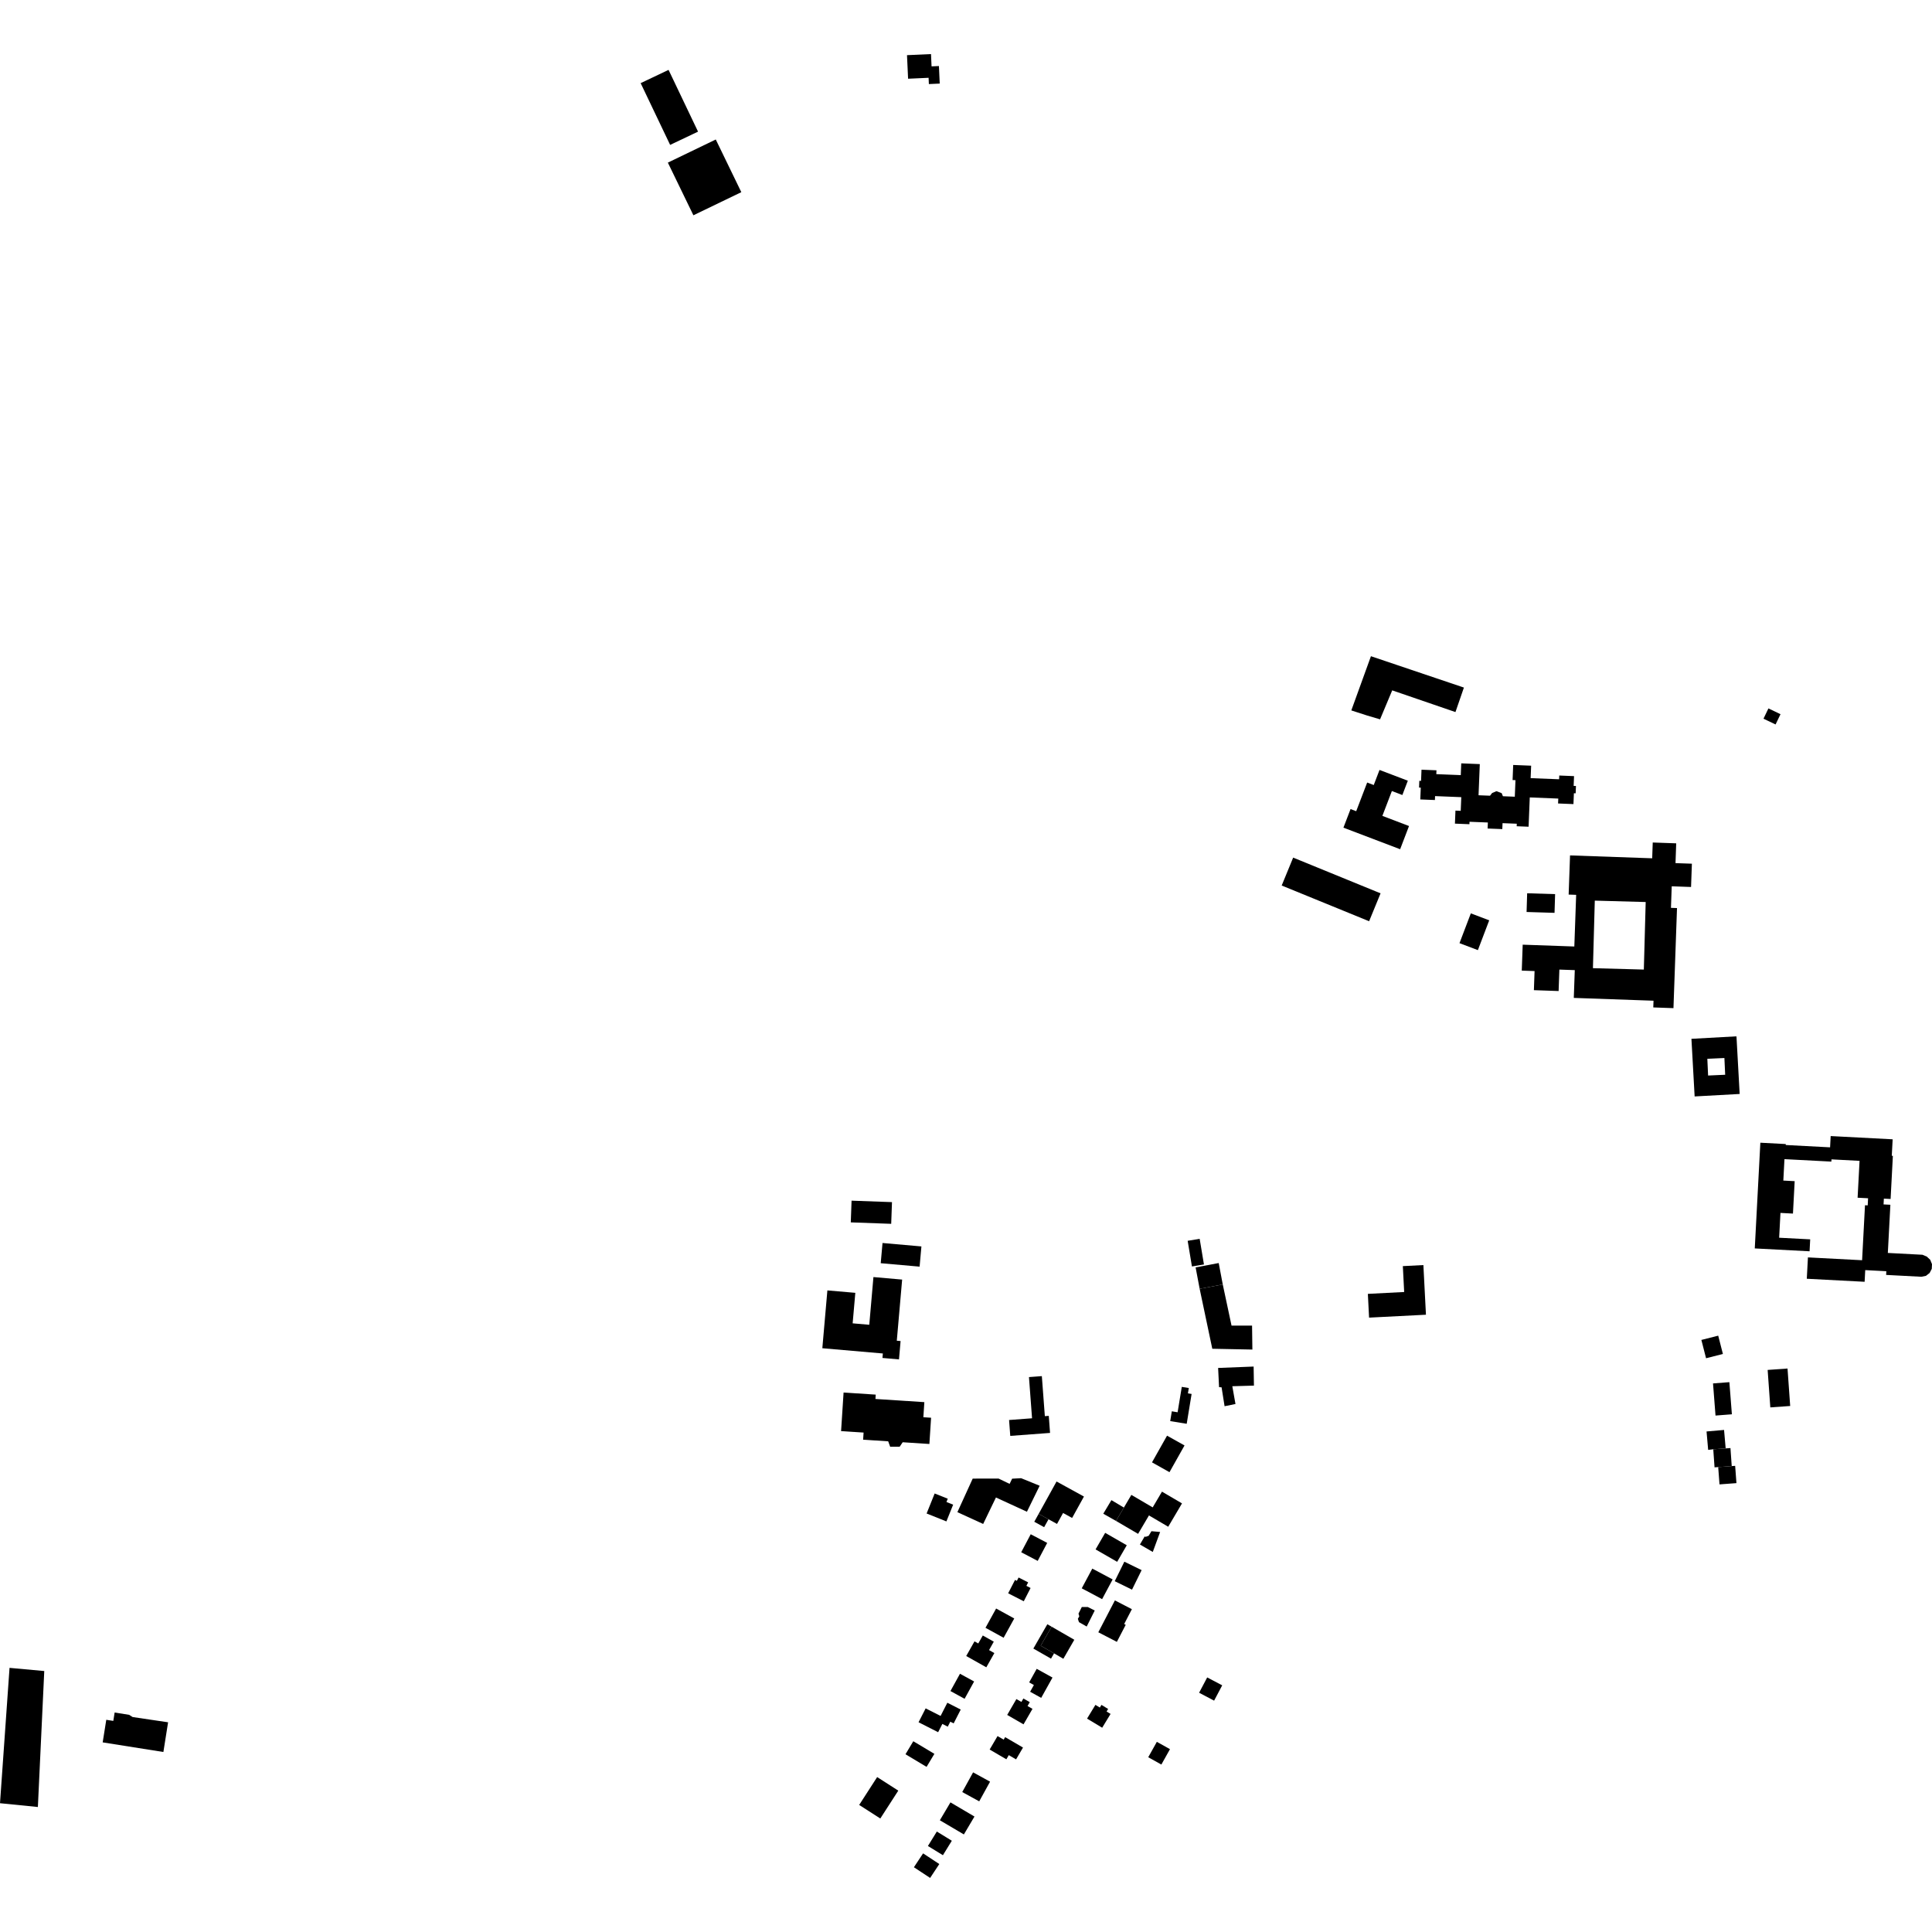 <?xml version="1.0" encoding="utf-8" standalone="no"?>
<!DOCTYPE svg PUBLIC "-//W3C//DTD SVG 1.1//EN"
  "http://www.w3.org/Graphics/SVG/1.1/DTD/svg11.dtd">
<!-- Created with matplotlib (https://matplotlib.org/) -->
<svg height="288pt" version="1.1" viewBox="0 0 288 288" width="288pt" xmlns="http://www.w3.org/2000/svg" xmlns:xlink="http://www.w3.org/1999/xlink">
 <defs>
  <style type="text/css">
*{stroke-linecap:butt;stroke-linejoin:round;}
  </style>
 </defs>
 <g id="figure_1">
  <g id="patch_1">
   <path d="M 0 288 
L 288 288 
L 288 0 
L 0 0 
z
" style="fill:none;opacity:0;"/>
  </g>
  <g id="axes_1">
   <g id="PatchCollection_1">
    <path clip-path="url(#p0d50d6dad3)" d="M 178.832 184.668 
L 179.471 188.492 
L 177.68 188.789 
L 177.043 184.965 
L 178.832 184.668 
"/>
    <path clip-path="url(#p0d50d6dad3)" d="M 135.205 8.223 
L 135.367 11.736 
L 138.424 11.596 
L 138.465 12.533 
L 140.084 12.459 
L 139.964 9.844 
L 138.866 9.894 
L 138.783 8.061 
L 135.205 8.223 
"/>
    <path clip-path="url(#p0d50d6dad3)" d="M 95.501 12.393 
L 99.896 21.599 
L 104.056 19.623 
L 99.662 10.417 
L 95.501 12.393 
"/>
    <path clip-path="url(#p0d50d6dad3)" d="M 99.556 24.241 
L 103.364 32.092 
L 110.507 28.646 
L 106.699 20.795 
L 99.556 24.241 
"/>
    <path clip-path="url(#p0d50d6dad3)" d="M 144.999 220.413 
L 142.716 225.416 
L 146.559 227.173 
L 148.462 223.229 
L 153.083 225.353 
L 154.981 221.477 
L 152.217 220.352 
L 150.877 220.424 
L 150.501 221.2 
L 148.854 220.406 
L 144.999 220.413 
"/>
    <path clip-path="url(#p0d50d6dad3)" d="M 191.059 132.003 
L 192.769 127.842 
L 205.799 133.168 
L 204.091 137.328 
L 191.059 132.003 
"/>
    <path clip-path="url(#p0d50d6dad3)" d="M 150.599 214.046 
L 156.529 213.603 
L 156.339 211.061 
L 155.753 211.102 
L 155.306 205.136 
L 153.386 205.28 
L 153.846 211.421 
L 150.421 211.679 
L 150.599 214.046 
"/>
    <path clip-path="url(#p0d50d6dad3)" d="M 126.942 178.982 
L 126.825 182.217 
L 132.85 182.433 
L 132.967 179.198 
L 126.942 178.982 
"/>
    <path clip-path="url(#p0d50d6dad3)" d="M 123.337 192.359 
L 127.501 192.72 
L 127.103 197.267 
L 129.581 197.482 
L 130.201 190.37 
L 134.481 190.745 
L 133.684 199.859 
L 134.249 199.907 
L 134.011 202.644 
L 131.547 202.428 
L 131.605 201.761 
L 122.584 200.978 
L 123.337 192.359 
"/>
    <path clip-path="url(#p0d50d6dad3)" d="M 154.177 226.845 
L 154.832 225.666 
L 156.301 226.476 
L 155.647 227.655 
L 154.177 226.845 
"/>
    <path clip-path="url(#p0d50d6dad3)" d="M 154.832 225.666 
L 157.498 220.844 
L 161.583 223.087 
L 159.817 226.279 
L 158.47 225.539 
L 157.568 227.171 
L 156.301 226.476 
L 154.832 225.666 
"/>
    <path clip-path="url(#p0d50d6dad3)" d="M 125.751 207.583 
L 130.543 207.894 
L 130.501 208.542 
L 137.791 209.015 
L 137.644 211.265 
L 138.796 211.338 
L 138.542 215.251 
L 134.562 214.994 
L 134.111 215.664 
L 132.698 215.666 
L 132.401 214.854 
L 128.665 214.613 
L 128.734 213.55 
L 125.379 213.335 
L 125.751 207.583 
"/>
    <path clip-path="url(#p0d50d6dad3)" d="M 131.556 185.292 
L 137.353 185.803 
L 137.085 188.816 
L 131.288 188.304 
L 131.556 185.292 
"/>
    <path clip-path="url(#p0d50d6dad3)" d="M 231.817 133.285 
L 231.732 136.077 
L 227.565 135.948 
L 227.65 133.158 
L 231.817 133.285 
"/>
    <path clip-path="url(#p0d50d6dad3)" d="M 211.902 114.737 
L 214.131 114.827 
L 214.108 115.4 
L 217.755 115.546 
L 217.825 113.791 
L 220.591 113.903 
L 220.404 118.548 
L 222.114 118.615 
L 222.419 118.22 
L 223.07 117.94 
L 223.852 118.235 
L 224.038 118.694 
L 225.809 118.764 
L 225.908 116.297 
L 225.479 116.28 
L 225.569 114.032 
L 228.245 114.139 
L 228.169 115.997 
L 232.414 116.165 
L 232.437 115.606 
L 234.64 115.696 
L 234.581 117.151 
L 234.925 117.165 
L 234.881 118.258 
L 234.618 118.249 
L 234.552 119.865 
L 232.26 119.773 
L 232.29 119.041 
L 228.04 118.87 
L 227.865 123.237 
L 226.09 123.167 
L 226.104 122.791 
L 223.982 122.707 
L 223.945 123.592 
L 221.756 123.505 
L 221.793 122.609 
L 219.059 122.5 
L 219.045 122.864 
L 216.884 122.777 
L 216.962 120.836 
L 217.748 120.869 
L 217.831 118.831 
L 213.923 118.674 
L 213.9 119.258 
L 211.72 119.171 
L 211.791 117.416 
L 211.535 117.404 
L 211.575 116.395 
L 211.835 116.406 
L 211.902 114.737 
"/>
    <path clip-path="url(#p0d50d6dad3)" d="M 255.357 206.225 
L 255.729 211.015 
L 258.169 210.826 
L 257.795 206.036 
L 255.357 206.225 
"/>
    <path clip-path="url(#p0d50d6dad3)" d="M 256.129 218.697 
L 256.323 221.276 
L 258.849 221.087 
L 258.656 218.511 
L 258.146 218.547 
L 256.129 218.697 
"/>
    <path clip-path="url(#p0d50d6dad3)" d="M 263.5 204.214 
L 263.898 209.799 
L 266.861 209.588 
L 266.463 204.003 
L 263.5 204.214 
"/>
    <path clip-path="url(#p0d50d6dad3)" d="M 253.621 199.743 
L 254.32 202.472 
L 256.83 201.833 
L 256.131 199.105 
L 253.621 199.743 
"/>
    <path clip-path="url(#p0d50d6dad3)" d="M 254.392 213.387 
L 254.633 216.132 
L 255.393 216.041 
L 257.243 215.91 
L 257.002 213.159 
L 254.392 213.387 
"/>
    <path clip-path="url(#p0d50d6dad3)" d="M 255.393 216.041 
L 255.585 218.733 
L 256.129 218.697 
L 258.146 218.547 
L 257.956 215.861 
L 257.243 215.91 
L 255.393 216.041 
"/>
    <path clip-path="url(#p0d50d6dad3)" d="M 209.318 192.597 
L 209.119 188.739 
L 212.182 188.582 
L 212.564 195.983 
L 204.086 196.417 
L 203.905 192.876 
L 209.318 192.597 
"/>
    <path clip-path="url(#p0d50d6dad3)" d="M 1.422 248.625 
L 6.598 249.098 
L 5.646 269.368 
L 0 268.801 
L 1.422 248.625 
"/>
    <path clip-path="url(#p0d50d6dad3)" d="M 24.356 261.167 
L 15.306 259.733 
L 15.843 256.367 
L 16.89 256.532 
L 17.09 255.283 
L 19.251 255.626 
L 19.768 255.955 
L 25.057 256.739 
L 24.356 261.167 
"/>
    <path clip-path="url(#p0d50d6dad3)" d="M 263.616 105.603 
L 265.417 106.463 
L 264.682 107.995 
L 262.881 107.135 
L 263.616 105.603 
"/>
    <path clip-path="url(#p0d50d6dad3)" d="M 201.438 105.9 
L 204.364 97.82 
L 218.222 102.495 
L 216.962 106.147 
L 207.535 102.912 
L 205.724 107.231 
L 203.807 106.665 
L 201.438 105.9 
"/>
    <path clip-path="url(#p0d50d6dad3)" d="M 203.802 116.651 
L 204.782 117.024 
L 205.642 114.774 
L 209.863 116.38 
L 209.047 118.513 
L 207.485 117.918 
L 206.068 121.622 
L 210.04 123.134 
L 208.716 126.593 
L 200.263 123.378 
L 201.326 120.605 
L 202.166 120.925 
L 203.802 116.651 
"/>
    <path clip-path="url(#p0d50d6dad3)" d="M 272.896 169.351 
L 282.135 169.835 
L 282.004 172.293 
L 282.167 172.302 
L 281.829 178.73 
L 280.825 178.677 
L 280.779 179.539 
L 281.795 179.592 
L 281.416 186.774 
L 286.58 187.045 
L 287.232 187.323 
L 287.739 187.802 
L 288 188.447 
L 287.966 189.145 
L 287.644 189.763 
L 287.093 190.191 
L 286.407 190.324 
L 281.162 190.05 
L 281.191 189.499 
L 278.047 189.334 
L 277.956 191.073 
L 269.336 190.622 
L 269.506 187.438 
L 277.579 187.86 
L 278.012 179.663 
L 278.417 179.686 
L 278.471 178.623 
L 276.91 178.542 
L 277.201 173.046 
L 273.015 172.825 
L 272.997 173.159 
L 266.006 172.792 
L 265.838 175.985 
L 267.529 176.075 
L 267.273 180.906 
L 265.41 180.808 
L 265.215 184.505 
L 269.843 184.748 
L 269.75 186.528 
L 261.581 186.1 
L 262.412 170.343 
L 266.203 170.542 
L 266.196 170.684 
L 272.808 171.031 
L 272.896 169.351 
"/>
    <path clip-path="url(#p0d50d6dad3)" d="M 186.876 203.71 
L 186.923 206.55 
L 183.699 206.643 
L 184.17 209.294 
L 182.545 209.621 
L 182.099 206.806 
L 181.724 206.781 
L 181.583 203.919 
L 186.876 203.71 
"/>
    <path clip-path="url(#p0d50d6dad3)" d="M 176.167 206.74 
L 175.544 210.523 
L 174.68 210.381 
L 174.441 211.841 
L 176.9 212.242 
L 177.631 207.795 
L 177.082 207.706 
L 177.212 206.91 
L 176.167 206.74 
"/>
    <path clip-path="url(#p0d50d6dad3)" d="M 173.97 214.013 
L 176.576 215.471 
L 174.333 219.454 
L 171.727 217.992 
L 173.97 214.013 
"/>
    <path clip-path="url(#p0d50d6dad3)" d="M 178.227 188.929 
L 178.831 192.122 
L 182.275 191.472 
L 181.671 188.279 
L 178.227 188.929 
"/>
    <path clip-path="url(#p0d50d6dad3)" d="M 182.275 191.472 
L 183.584 197.609 
L 186.643 197.61 
L 186.69 201.176 
L 180.714 201.057 
L 178.831 192.122 
L 182.275 191.472 
"/>
    <path clip-path="url(#p0d50d6dad3)" d="M 169.926 230.236 
L 170.631 229.04 
L 170.773 229.098 
L 171.231 228.934 
L 171.644 228.253 
L 172.938 228.37 
L 171.843 231.349 
L 169.926 230.236 
"/>
    <path clip-path="url(#p0d50d6dad3)" d="M 166.534 232.818 
L 167.965 230.349 
L 164.747 228.498 
L 163.316 230.967 
L 166.534 232.818 
"/>
    <path clip-path="url(#p0d50d6dad3)" d="M 165.861 235.441 
L 164.29 238.383 
L 161.253 236.769 
L 162.826 233.829 
L 165.861 235.441 
"/>
    <path clip-path="url(#p0d50d6dad3)" d="M 170.18 234.055 
L 168.748 236.966 
L 166.173 235.705 
L 167.606 232.797 
L 170.18 234.055 
"/>
    <path clip-path="url(#p0d50d6dad3)" d="M 168.728 239.879 
L 167.58 242.089 
L 167.809 242.209 
L 166.488 244.751 
L 163.724 243.32 
L 166.195 238.568 
L 168.728 239.879 
"/>
    <path clip-path="url(#p0d50d6dad3)" d="M 160.147 244.437 
L 158.511 247.273 
L 157.129 246.463 
L 155.135 245.322 
L 156.765 242.489 
L 160.147 244.437 
"/>
    <path clip-path="url(#p0d50d6dad3)" d="M 141.682 268.678 
L 145.263 270.788 
L 143.683 273.455 
L 140.102 271.345 
L 141.682 268.678 
"/>
    <path clip-path="url(#p0d50d6dad3)" d="M 145.059 264.202 
L 147.588 265.59 
L 145.971 268.524 
L 143.44 267.138 
L 145.059 264.202 
"/>
    <path clip-path="url(#p0d50d6dad3)" d="M 139.289 261.443 
L 138.123 263.384 
L 134.979 261.505 
L 136.144 259.564 
L 138.312 260.858 
L 139.289 261.443 
"/>
    <path clip-path="url(#p0d50d6dad3)" d="M 152.498 260.505 
L 151.464 262.268 
L 150.378 261.636 
L 150.017 262.254 
L 147.526 260.801 
L 148.704 258.793 
L 149.616 259.325 
L 149.836 258.952 
L 152.498 260.505 
"/>
    <path clip-path="url(#p0d50d6dad3)" d="M 141.218 253.825 
L 143.214 254.841 
L 142.16 256.902 
L 141.66 256.649 
L 141.28 257.391 
L 140.476 256.982 
L 139.846 258.217 
L 136.928 256.733 
L 137.985 254.664 
L 140.212 255.794 
L 141.218 253.825 
"/>
    <path clip-path="url(#p0d50d6dad3)" d="M 143.79 253.237 
L 145.21 250.656 
L 143.103 249.504 
L 141.683 252.081 
L 143.79 253.237 
"/>
    <path clip-path="url(#p0d50d6dad3)" d="M 144.032 246.859 
L 147.028 248.543 
L 148.228 246.421 
L 147.436 245.976 
L 148.143 244.721 
L 146.502 243.8 
L 145.829 244.988 
L 145.268 244.673 
L 144.032 246.859 
"/>
    <path clip-path="url(#p0d50d6dad3)" d="M 151.193 241.263 
L 149.608 244.138 
L 146.905 242.654 
L 148.491 239.779 
L 151.193 241.263 
"/>
    <path clip-path="url(#p0d50d6dad3)" d="M 152.611 238.699 
L 150.284 237.51 
L 151.308 235.516 
L 151.583 235.655 
L 151.839 235.155 
L 153.267 235.881 
L 153.002 236.398 
L 153.628 236.719 
L 152.611 238.699 
"/>
    <path clip-path="url(#p0d50d6dad3)" d="M 152.23 231.392 
L 154.689 232.68 
L 156.104 229.997 
L 153.647 228.708 
L 152.23 231.392 
"/>
    <path clip-path="url(#p0d50d6dad3)" d="M 154.539 248.768 
L 156.894 250.071 
L 155.209 253.099 
L 153.56 252.186 
L 154.119 251.182 
L 153.414 250.793 
L 154.539 248.768 
"/>
    <path clip-path="url(#p0d50d6dad3)" d="M 151.513 253.276 
L 152.258 253.704 
L 152.555 253.19 
L 153.507 253.738 
L 153.175 254.314 
L 153.912 254.737 
L 152.576 257.045 
L 150.142 255.642 
L 151.513 253.276 
"/>
    <path clip-path="url(#p0d50d6dad3)" d="M 162.157 239.556 
L 163.192 240.074 
L 161.991 242.466 
L 160.839 241.809 
L 160.674 241.316 
L 160.886 240.941 
L 160.769 240.543 
L 161.262 239.556 
L 162.157 239.556 
"/>
    <path clip-path="url(#p0d50d6dad3)" d="M 156.765 242.489 
L 156.125 242.124 
L 154.04 245.747 
L 156.674 247.253 
L 157.129 246.463 
L 155.135 245.322 
L 156.765 242.489 
"/>
    <path clip-path="url(#p0d50d6dad3)" d="M 219.254 136.154 
L 217.564 140.595 
L 220.305 141.634 
L 221.995 137.19 
L 219.254 136.154 
"/>
    <path clip-path="url(#p0d50d6dad3)" d="M 137.604 276.278 
L 140.021 277.87 
L 138.652 279.939 
L 136.235 278.347 
L 137.604 276.278 
"/>
    <path clip-path="url(#p0d50d6dad3)" d="M 182.193 251.229 
L 180.986 253.512 
L 178.748 252.335 
L 179.955 250.052 
L 182.193 251.229 
"/>
    <path clip-path="url(#p0d50d6dad3)" d="M 163.291 254.143 
L 163.951 254.541 
L 164.19 254.146 
L 165.187 254.75 
L 164.956 255.131 
L 165.552 255.492 
L 164.301 257.55 
L 162.047 256.189 
L 163.291 254.143 
"/>
    <path clip-path="url(#p0d50d6dad3)" d="M 139.652 273.025 
L 141.888 274.397 
L 140.558 276.552 
L 138.322 275.18 
L 139.652 273.025 
"/>
    <path clip-path="url(#p0d50d6dad3)" d="M 172.449 259.653 
L 174.407 260.744 
L 173.122 263.039 
L 171.165 261.947 
L 172.449 259.653 
"/>
    <path clip-path="url(#p0d50d6dad3)" d="M 131.226 271.08 
L 133.907 266.926 
L 130.757 264.905 
L 128.077 269.059 
L 131.226 271.08 
"/>
    <path clip-path="url(#p0d50d6dad3)" d="M 141.281 223.41 
L 141.086 223.897 
L 142.084 224.298 
L 141.079 226.795 
L 138.129 225.615 
L 139.329 222.631 
L 141.281 223.41 
"/>
    <path clip-path="url(#p0d50d6dad3)" d="M 166.361 226.721 
L 167.535 224.73 
L 168.65 222.839 
L 171.829 224.704 
L 173.214 222.357 
L 176.199 224.108 
L 174.145 227.589 
L 171.273 225.903 
L 169.653 228.65 
L 166.361 226.721 
"/>
    <path clip-path="url(#p0d50d6dad3)" d="M 165.676 223.623 
L 166.046 223.842 
L 167.125 224.485 
L 167.535 224.73 
L 166.361 226.721 
L 165.914 226.468 
L 164.902 225.895 
L 164.464 225.647 
L 165.676 223.623 
"/>
    <path clip-path="url(#p0d50d6dad3)" d="M 252.139 154.856 
L 258.853 154.485 
L 259.329 163.075 
L 252.617 163.445 
L 252.139 154.856 
M 254.509 157.833 
L 254.624 160.328 
L 257.169 160.212 
L 257.054 157.717 
L 254.509 157.833 
"/>
    <path clip-path="url(#p0d50d6dad3)" d="M 246.487 149.174 
L 234.603 148.756 
L 234.75 144.615 
L 232.454 144.536 
L 232.34 147.732 
L 228.655 147.603 
L 228.756 144.755 
L 226.848 144.687 
L 226.986 140.821 
L 234.682 141.093 
L 234.826 137.055 
L 234.955 133.392 
L 233.836 133.352 
L 234.043 127.514 
L 246.289 127.944 
L 246.372 125.591 
L 249.869 125.714 
L 249.765 128.665 
L 252.207 128.749 
L 252.083 132.221 
L 249.201 132.119 
L 249.088 135.332 
L 249.989 135.363 
L 249.46 150.282 
L 246.452 150.176 
L 246.487 149.174 
M 245.044 144.532 
L 245.32 134.463 
L 237.733 134.255 
L 237.456 144.324 
L 245.044 144.532 
"/>
   </g>
  </g>
 </g>
 <defs>
  <clipPath id="p0d50d6dad3">
   <rect height="271.878" width="288" x="0" y="8.061"/>
  </clipPath>
 </defs>
</svg>
